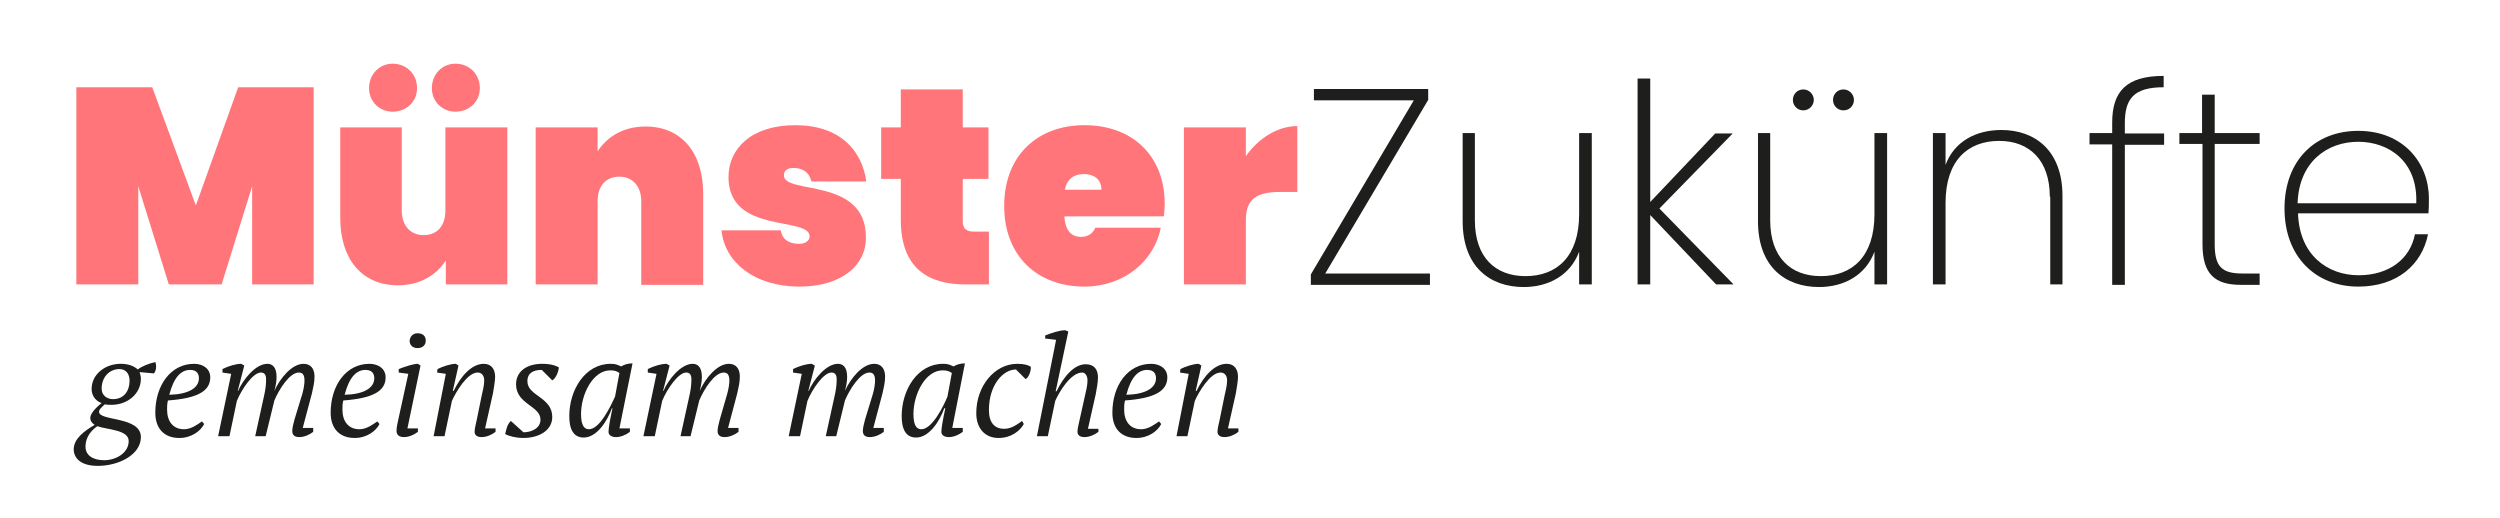 <?xml version="1.0" encoding="utf-8"?>
<!-- Generator: Adobe Illustrator 26.0.3, SVG Export Plug-In . SVG Version: 6.00 Build 0)  -->
<svg version="1.1" id="Ebene_1" xmlns="http://www.w3.org/2000/svg" xmlns:xlink="http://www.w3.org/1999/xlink" x="0px" y="0px"
	 viewBox="0 0 573.1 118.7" style="enable-background:new 0 0 573.1 118.7;" xml:space="preserve">
<style type="text/css">
	.st0{fill:#1E1E1C;}
	.st1{fill:#FF7579;}
</style>
<g>
	<path class="st0" d="M31.6,84.7c0.8-0.7,2.6-1.4,4-1.7c0.2,0.4,0.4,1.7-0.3,2.6L32,85.3c0.1,0.4,0.3,0.9,0.3,1.5c0,3.5-3.1,6-6.7,6
		c-0.7,0-1.1,0-1.6-0.1c-0.4,0.4-1.3,1.1-1.3,1.7c0,2.2,9.6,1,9.6,5.8c0,4-5,6.6-9.9,6.6c-3.9,0-5.5-1.8-5.5-3.8
		c0-2.4,2.4-4.2,4.8-5.6c-0.6-0.4-1-0.9-1-1.6c0-1.3,2.1-3,2.6-3.4c-1-0.3-2.3-1.4-2.3-3.2c0-3.4,3.1-5.8,6.7-5.8
		C29.6,83.4,30.8,84,31.6,84.7z M29.5,101.1c0-2.6-5-2.6-7.2-3.4c-2.1,1.5-2.7,3.2-2.7,4.7c0,1.9,1.6,3.1,4.3,3.1
		C26.5,105.5,29.5,103.9,29.5,101.1z M23.3,89.1c0,1.6,1.3,2.4,2.6,2.4c2.6,0,3.8-2,3.8-4.2c0-1.6-0.8-2.7-2.4-2.7
		C24.8,84.7,23.3,86.7,23.3,89.1z"/>
	<path class="st0" d="M46.8,97.2c-0.8,1.6-2.9,3.2-5.7,3.2c-3.5,0-5.5-2.2-5.5-5.8c0-6.2,3.5-11.2,8.9-11.2c2,0,3.7,1.1,3.7,3.1
		c0,3.1-2.8,4.8-9.7,5.3c-0.2,0.7-0.2,1.5-0.2,2.1c0,2.6,1.3,4.5,3.9,4.5c1.7,0,3.2-1.2,4.1-1.8L46.8,97.2z M38.8,90.5
		c4.3-0.1,6.8-1.5,6.8-3.8c0-0.9-0.4-1.9-2-1.9C41.6,84.8,39.9,86.3,38.8,90.5z"/>
	<path class="st0" d="M69.3,90.3c0.3-1,0.5-2.3,0.5-3c0-1.2-0.3-1.9-1.3-1.9c-2.1,0-4.5,3.8-5.6,6.4l-2,8.2h-2.4l2-9.1
		c0.3-1.3,0.5-2.5,0.5-3.9c0-1-0.3-1.6-1.2-1.6c-1.8,0-4.4,3.8-5.5,6.5l-1.7,8.1h-2.6l3-14.3l-2-0.3v-0.8c1.4-0.7,3.1-1.2,4.3-1.2
		l0.7,0.4l-1.5,5.8h0.1c1-2.4,3.9-6.2,6.7-6.2c1,0,2.1,0.6,2.1,3c0,1-0.2,2.1-0.5,3.2c1.3-2.9,4-6.2,6.7-6.2c1.6,0,2.5,1.1,2.5,2.9
		c0,1.4-0.3,2.5-0.6,3.9l-2.1,7.9h2.4V99c-0.9,0.7-2.1,1.2-3.2,1.2c-1.2,0-1.6-0.6-1.6-1.4c0-0.6,0.2-1.5,0.5-2.6L69.3,90.3z"/>
	<path class="st0" d="M87,97.2c-0.8,1.6-2.9,3.2-5.7,3.2c-3.5,0-5.5-2.2-5.5-5.8c0-6.2,3.5-11.2,8.9-11.2c2,0,3.7,1.1,3.7,3.1
		c0,3.1-2.8,4.8-9.7,5.3c-0.2,0.7-0.2,1.5-0.2,2.1c0,2.6,1.3,4.5,3.9,4.5c1.7,0,3.2-1.2,4.1-1.8L87,97.2z M79,90.5
		c4.3-0.1,6.8-1.5,6.8-3.8c0-0.9-0.4-1.9-2-1.9C81.8,84.8,80.1,86.3,79,90.5z"/>
	<path class="st0" d="M91.4,85.4v-0.8c1.3-0.5,3.3-1.2,4.4-1.2l0.6,0.4l-3,14.4h2.4V99c-0.9,0.7-2.1,1.2-3.2,1.2
		c-1.2,0-1.7-0.6-1.7-1.4c0-0.9,0.2-1.6,0.4-2.6l2.3-10.5L91.4,85.4z M95.7,76.4c1.2,0,1.9,0.6,1.9,1.7c0,1-0.7,1.7-1.9,1.7
		c-1,0-1.8-0.6-1.8-1.7C94,77.1,94.7,76.4,95.7,76.4z"/>
	<path class="st0" d="M110.4,90.8c0.3-1.3,0.6-2.5,0.6-3.6c0-1-0.5-1.8-1.5-1.8c-2.4,0-5,4.5-5.9,6.5l-1.7,8.1h-2.5l2.8-14.3l-2-0.3
		l0.1-0.8c1.2-0.6,3-1.2,4.2-1.2l0.6,0.4l-1.3,5.8h0.2c1.7-3.5,4.2-6.2,6.9-6.2c1.8,0,2.6,1.3,2.6,3c0,0.9-0.3,2.6-0.5,3.8l-1.8,8
		h2.4V99c-0.9,0.7-2.1,1.2-3.2,1.2c-1.2,0-1.6-0.6-1.6-1.2c0-0.8,0.3-1.8,0.5-2.8L110.4,90.8z"/>
	<path class="st0" d="M118.3,88.1c0-3,2.5-4.7,6-4.7c1.1,0,2.5,0.1,3.8,0.8c0,0.9-0.7,2.6-1.5,3l-2.4-2.4c-1.8,0-3.3,0.6-3.3,2.6
		c0,3.4,5.7,3.6,5.7,8.2c0,3.1-3.1,4.8-6.6,4.8c-1.7,0-3.3-0.4-4.2-0.9c0.3-1.1,0.4-2.1,1.3-3l2.9,2.6c1.8,0,3.9-0.9,3.9-2.9
		C123.9,93,118.3,92.7,118.3,88.1z"/>
	<path class="st0" d="M140.3,93.5c-1.1,3.1-3.5,6.8-6.5,6.8c-2.2,0-3.3-1.7-3.3-4.9c0-6,3.6-12,9.5-12c1.1,0,1.5,0.2,2.4,0.6
		c0.8-0.5,1.7-0.7,2.6-0.7L142,98.2h2.4V99c-0.9,0.7-2.1,1.2-3.2,1.2c-1.2,0-1.7-0.6-1.7-1.2c0-0.8,0.3-2.6,0.9-5.4H140.3z
		 M141,90.9l1-5.4c-0.6-0.4-1.1-0.6-2.1-0.6c-4,0-6.7,5.5-6.7,10c0,2.2,0.5,3.5,1.8,3.5C137.5,98.4,140,93.1,141,90.9z"/>
	<path class="st0" d="M166.7,90.3c0.3-1,0.5-2.3,0.5-3c0-1.2-0.3-1.9-1.3-1.9c-2.1,0-4.5,3.8-5.6,6.4l-2,8.2H156l2-9.1
		c0.3-1.3,0.5-2.5,0.5-3.9c0-1-0.3-1.6-1.2-1.6c-1.8,0-4.4,3.8-5.5,6.5l-1.7,8.1h-2.6l3-14.3l-2-0.3v-0.8c1.4-0.7,3.1-1.2,4.3-1.2
		l0.7,0.4l-1.5,5.8h0.1c1-2.4,3.9-6.2,6.7-6.2c1,0,2.1,0.6,2.1,3c0,1-0.2,2.1-0.5,3.2c1.3-2.9,4-6.2,6.7-6.2c1.6,0,2.5,1.1,2.5,2.9
		c0,1.4-0.3,2.5-0.6,3.9l-2.1,7.9h2.4V99c-0.9,0.7-2.1,1.2-3.2,1.2c-1.2,0-1.6-0.6-1.6-1.4c0-0.6,0.2-1.5,0.5-2.6L166.7,90.3z"/>
	<path class="st0" d="M200.1,90.3c0.3-1,0.5-2.3,0.5-3c0-1.2-0.3-1.9-1.3-1.9c-2.1,0-4.5,3.8-5.6,6.4l-2,8.2h-2.4l2-9.1
		c0.3-1.3,0.5-2.5,0.5-3.9c0-1-0.3-1.6-1.2-1.6c-1.8,0-4.4,3.8-5.5,6.5l-1.7,8.1h-2.6l3-14.3l-2-0.3v-0.8c1.4-0.7,3.1-1.2,4.3-1.2
		l0.7,0.4l-1.5,5.8h0.1c1-2.4,3.9-6.2,6.7-6.2c1,0,2.1,0.6,2.1,3c0,1-0.2,2.1-0.5,3.2c1.3-2.9,4-6.2,6.7-6.2c1.6,0,2.5,1.1,2.5,2.9
		c0,1.4-0.3,2.5-0.6,3.9l-2.1,7.9h2.4V99c-0.9,0.7-2.1,1.2-3.2,1.2c-1.2,0-1.6-0.6-1.6-1.4c0-0.6,0.2-1.5,0.5-2.6L200.1,90.3z"/>
	<path class="st0" d="M216.5,93.5c-1.1,3.1-3.5,6.8-6.5,6.8c-2.2,0-3.3-1.7-3.3-4.9c0-6,3.6-12,9.5-12c1.1,0,1.5,0.2,2.4,0.6
		c0.8-0.5,1.7-0.7,2.6-0.7l-2.9,14.8h2.4V99c-0.9,0.7-2.1,1.2-3.2,1.2c-1.2,0-1.7-0.6-1.7-1.2c0-0.8,0.3-2.6,0.9-5.4H216.5z
		 M217.2,90.9l1-5.4c-0.6-0.4-1.1-0.6-2.1-0.6c-4,0-6.7,5.5-6.7,10c0,2.2,0.5,3.5,1.8,3.5C213.7,98.4,216.3,93.1,217.2,90.9z"/>
	<path class="st0" d="M234.7,97.2c-0.9,1.6-2.9,3.2-5.8,3.2c-3.1,0-5.1-2.2-5.1-5.7c0-6.2,4.2-11.3,9.4-11.3c1.6,0,2.6,0.3,3.1,0.7
		c0.1,0.9-0.5,2.5-1.2,2.8l-2.2-2.2c-3,0-6.2,3.6-6.2,9.3c0,3,1.4,4.3,3.5,4.3c1.8,0,3.2-1.2,4.1-1.8L234.7,97.2z"/>
	<path class="st0" d="M239.6,77.6v-0.7c1.3-0.5,3.2-1.2,4.6-1.2l0.7,0.3l-2.9,13.7h0.2c1.7-3.5,4.1-6.2,6.7-6.2c2,0,2.8,1.3,2.8,3
		c0,1.2-0.3,2.6-0.5,3.8l-1.8,8h2.4V99c-0.9,0.7-2.1,1.2-3.2,1.2c-1.2,0-1.6-0.6-1.6-1.2c0-0.8,0.3-1.8,0.5-2.8l1.2-5.4
		c0.3-1.3,0.6-2.5,0.6-3.6c0-1-0.5-1.8-1.2-1.8c-2.7,0-5.3,4.5-6.2,6.5l-1.7,8.1h-2.5l4.4-22.1L239.6,77.6z"/>
	<path class="st0" d="M266.2,97.2c-0.8,1.6-2.9,3.2-5.7,3.2c-3.5,0-5.5-2.2-5.5-5.8c0-6.2,3.5-11.2,8.9-11.2c2,0,3.7,1.1,3.7,3.1
		c0,3.1-2.8,4.8-9.7,5.3c-0.2,0.7-0.2,1.5-0.2,2.1c0,2.6,1.3,4.5,3.9,4.5c1.7,0,3.2-1.2,4.1-1.8L266.2,97.2z M258.2,90.5
		c4.3-0.1,6.8-1.5,6.8-3.8c0-0.9-0.4-1.9-2-1.9C261,84.8,259.3,86.3,258.2,90.5z"/>
	<path class="st0" d="M280.7,90.8c0.3-1.3,0.6-2.5,0.6-3.6c0-1-0.5-1.8-1.5-1.8c-2.4,0-5,4.5-5.9,6.5l-1.7,8.1h-2.5l2.8-14.3l-2-0.3
		l0.1-0.8c1.2-0.6,3-1.2,4.2-1.2l0.6,0.4l-1.3,5.8h0.2c1.7-3.5,4.2-6.2,6.9-6.2c1.8,0,2.6,1.3,2.6,3c0,0.9-0.3,2.6-0.5,3.8l-1.8,8
		h2.4V99c-0.9,0.7-2.1,1.2-3.2,1.2c-1.2,0-1.6-0.6-1.6-1.2c0-0.8,0.3-1.8,0.5-2.8L280.7,90.8z"/>
</g>
<g>
	<path class="st1" d="M17.5,20h17.4l10,27.1L54.6,20h17.3v45.2H57.8V42.7l-7,22.5H38.7l-7-22.5v22.5H17.5V20z"/>
	<path class="st1" d="M116.4,65.2h-14.2v-5.5c-2,3.1-5.6,5.7-11,5.7c-8.3,0-13.2-6.1-13.2-15.4V29.2h14.1v19.1c0,3.4,2,5.6,5,5.6
		c3.1,0,5-2.1,5-5.6V29.2h14.2V65.2z M84.6,20.2c0-3.2,2.4-5.6,5.4-5.6c3.2,0,5.6,2.4,5.6,5.6c0,3.1-2.4,5.4-5.6,5.4
		C87,25.6,84.6,23.3,84.6,20.2z M99,20.2c0-3.2,2.4-5.6,5.4-5.6c3.2,0,5.6,2.4,5.6,5.6c0,3.1-2.4,5.4-5.6,5.4
		C101.4,25.6,99,23.3,99,20.2z"/>
	<path class="st1" d="M147,46.1c0-3.4-2-5.6-5-5.6c-3.1,0-5,2.1-5,5.6v19.1h-14.2v-36h14.2v5.5c2-3.1,5.6-5.7,11-5.7
		c8.3,0,13.2,6.1,13.2,15.4v20.9H147V46.1z"/>
	<path class="st1" d="M183.3,65.7c-10.4,0-17.2-5.6-17.9-12.9H179c0.3,2.2,2,3.1,4.2,3.1c1.5,0,2.4-0.8,2.4-1.7
		c0-4.7-18.6-0.4-18.6-13.6c0-6.5,5.2-11.9,15.3-11.9c10.3,0,15.3,5.8,16.3,12.9h-12.6c-0.4-1.9-1.8-3.1-4.1-3.1
		c-1.4,0-2.2,0.6-2.2,1.7c0,4.5,18.8,0.3,18.8,14.2C198.6,60.8,192.9,65.7,183.3,65.7z"/>
	<path class="st1" d="M206.5,41H202V29.2h4.5v-8.7h14.2v8.7h5.9V41h-5.9v9.7c0,1.7,0.8,2.4,2.6,2.4h3.4v12.1h-5.4
		c-8.4,0-14.8-3.6-14.8-14.8V41z"/>
	<path class="st1" d="M248.6,65.7c-10.8,0-18.4-7-18.4-18.5c0-11.5,7.6-18.5,18.4-18.5s18.4,6.8,18.4,18.1c0,0.9-0.1,1.9-0.2,2.8
		H244c0.2,3.6,1.9,4.7,3.8,4.7c1.9,0,2.8-1,3.3-2.1h15C264.6,59.9,257.6,65.7,248.6,65.7z M244.1,43.5h8.4c0-2.5-1.9-3.6-4-3.6
		C246.2,39.9,244.6,41,244.1,43.5z"/>
	<path class="st1" d="M285.6,65.2h-14.2v-36h14.2v6.6c2.8-4,7.2-6.9,11.8-6.9v15.1h-4c-5.1,0-7.8,1.5-7.8,6.4V65.2z"/>
	<path class="st0" d="M327.4,22.9l-23.6,39.8h24v2.6h-27.3v-2.4L324.1,23h-22.9v-2.6h26.2V22.9z"/>
	<path class="st0" d="M364.9,65.2H362v-7.5c-2,5.4-7,8.1-12.7,8.1c-7.7,0-14-4.6-14-15.1V30.5h2.8v20c0,8.5,4.7,12.8,11.6,12.8
		c7.2,0,12.3-4.5,12.3-14.2V30.5h2.9V65.2z"/>
	<path class="st0" d="M375.4,18h2.9v28.3l14.9-15.7h4l-16.8,17.2l17,17.4h-4l-15.1-15.9v15.9h-2.9V18z"/>
	<path class="st0" d="M432.6,65.2h-2.9v-7.5c-2,5.4-7,8.1-12.7,8.1c-7.7,0-14-4.6-14-15.1V30.5h2.8v20c0,8.5,4.7,12.8,11.6,12.8
		c7.2,0,12.3-4.5,12.3-14.2V30.5h2.9V65.2z M411,22.9c0-1.3,1-2.4,2.4-2.4c1.3,0,2.4,1.1,2.4,2.4s-1.1,2.4-2.4,2.4
		C412,25.3,411,24.2,411,22.9z M420.2,22.9c0-1.3,1-2.4,2.4-2.4c1.3,0,2.4,1.1,2.4,2.4s-1,2.4-2.4,2.4
		C421.2,25.3,420.2,24.2,420.2,22.9z"/>
	<path class="st0" d="M469.9,45.1c0-8.4-4.7-12.8-11.6-12.8c-7.2,0-12.3,4.5-12.3,14.2v18.7h-2.9V30.5h2.9v7.3c2-5.4,7-8,12.8-8
		c7.7,0,14,4.7,14,15.1v20.3h-2.8V45.1z"/>
	<path class="st0" d="M484.2,33.1h-5.2v-2.6h5.2v-2.4c0-7.1,3.2-10.7,11.8-10.7v2.6c-6.8,0-8.9,2.6-8.9,8.2v2.4h9v2.6h-9v32.1h-2.9
		V33.1z"/>
	<path class="st0" d="M504.8,33h-5.2v-2.5h5.2v-8.8h2.9v8.8H518V33h-10.3V56c0,5.2,1.7,6.7,6.4,6.7h3.9v2.6h-4.3
		c-5.9,0-8.8-2.4-8.8-9.3V33z"/>
	<path class="st0" d="M540.6,65.7c-9.7,0-16.9-6.8-16.9-17.9c0-11,7-17.8,16.9-17.8c10.4,0,16.2,7.4,16.2,15.5c0,1.5,0,2.3-0.1,3.4
		h-29.9c0.3,9.6,6.8,14.2,13.9,14.2c6.8,0,11.8-3.6,12.9-9.4h3C555.2,60.7,549.5,65.7,540.6,65.7z M526.7,46.6h27.2
		c0.4-9.6-6.3-14.1-13.3-14.1C533.5,32.5,527,37.1,526.7,46.6z"/>
</g>
</svg>
